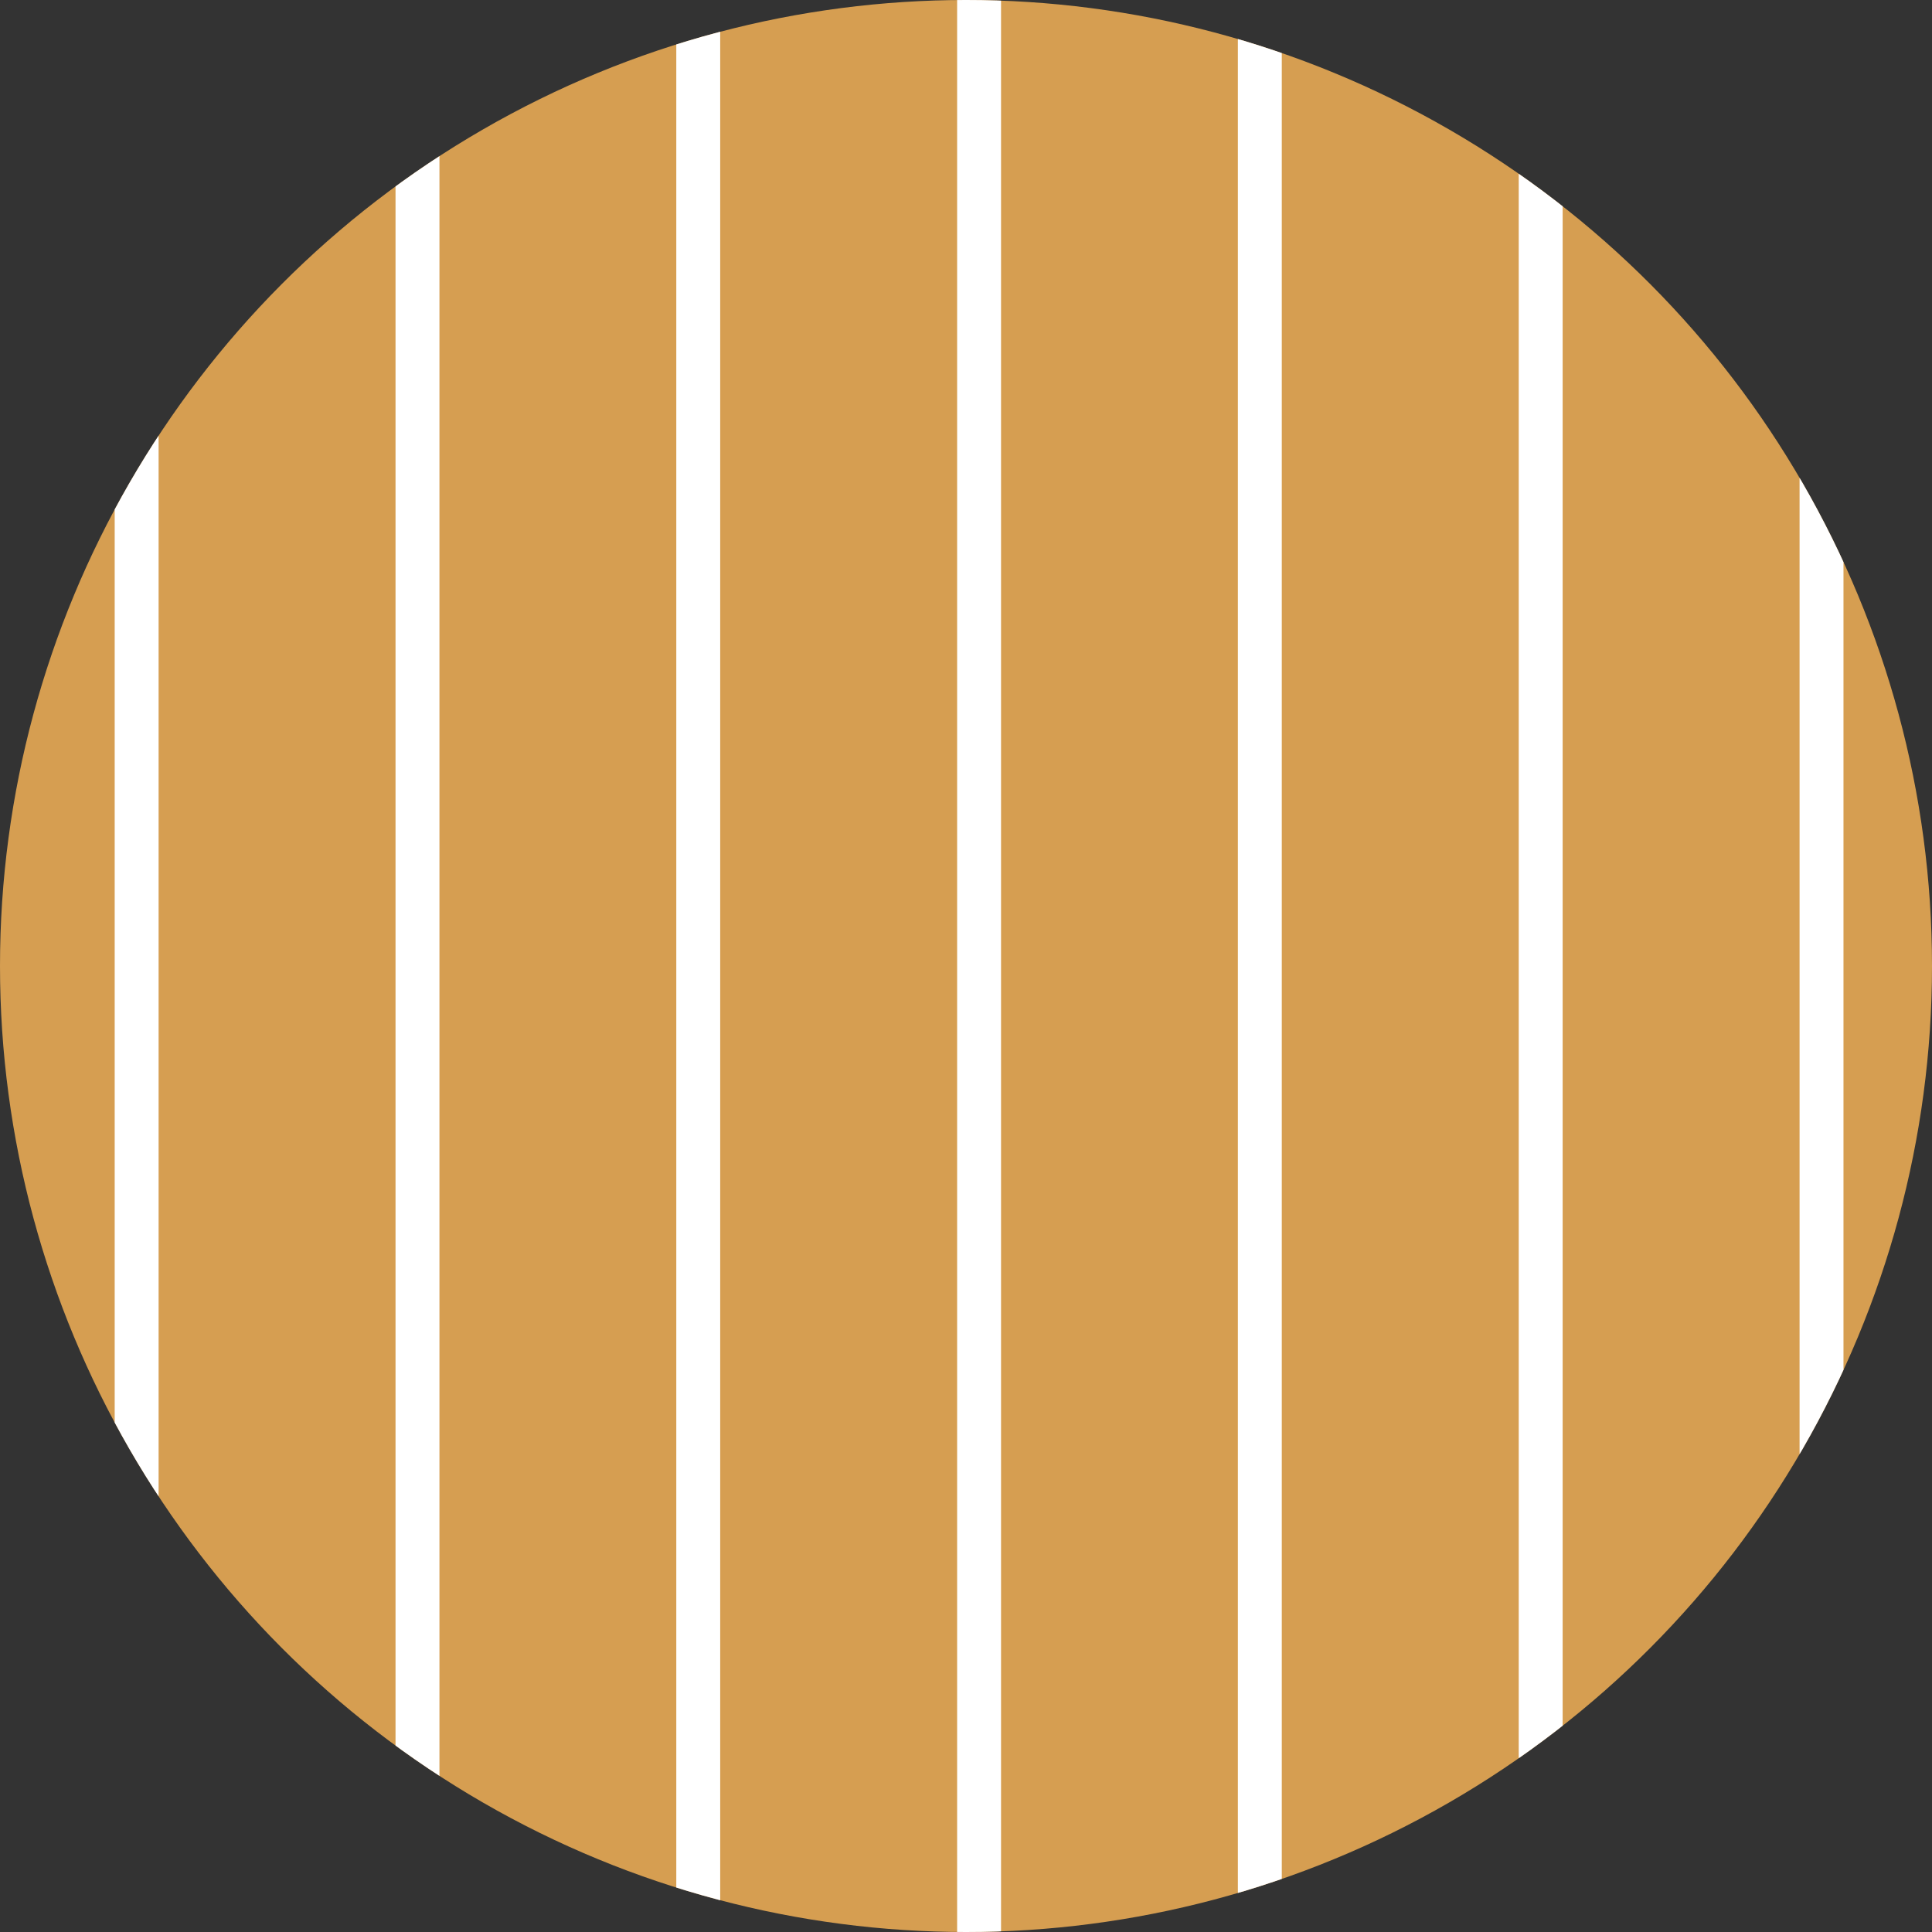 <?xml version="1.0" encoding="UTF-8"?> <svg xmlns="http://www.w3.org/2000/svg" xmlns:xlink="http://www.w3.org/1999/xlink" width="22" height="22" viewBox="0 0 22 22"><rect x="0" y="0" width="22" height="22" fill="#333333" stroke="none"/><defs><clipPath id="clip-path"><circle id="Ellipse_438" data-name="Ellipse 438" cx="11" cy="11" r="11" transform="translate(-0.277 -0.256)" fill="none"></circle></clipPath></defs><g id="gold-ribbed" transform="translate(0.277 0.256)"><circle id="Ellipse_437" data-name="Ellipse 437" cx="11" cy="11" r="11" transform="translate(-0.277 -0.256)" fill="#d69e51"></circle><g id="Mask_Group_667" data-name="Mask Group 667" transform="translate(0 0)" clip-path="url(#clip-path)"><g id="Group_9477" data-name="Group 9477" transform="translate(1.279 -0.48)"><line id="Line_340" data-name="Line 340" y2="23.342" fill="none" stroke="#fff" stroke-width="0.5"></line><line id="Line_341" data-name="Line 341" y2="23.342" transform="translate(3.198)" fill="none" stroke="#fff" stroke-width="0.5"></line><line id="Line_342" data-name="Line 342" y2="23.342" transform="translate(6.395)" fill="none" stroke="#fff" stroke-width="0.5"></line><line id="Line_343" data-name="Line 343" y2="23.342" transform="translate(9.593)" fill="none" stroke="#fff" stroke-width="0.5"></line><line id="Line_344" data-name="Line 344" y2="23.342" transform="translate(12.79)" fill="none" stroke="#fff" stroke-width="0.5"></line><line id="Line_345" data-name="Line 345" y2="23.342" transform="translate(15.988)" fill="none" stroke="#fff" stroke-width="0.5"></line><line id="Line_346" data-name="Line 346" y2="23.342" transform="translate(19.186)" fill="none" stroke="#fff" stroke-width="0.5"></line></g></g></g></svg> 